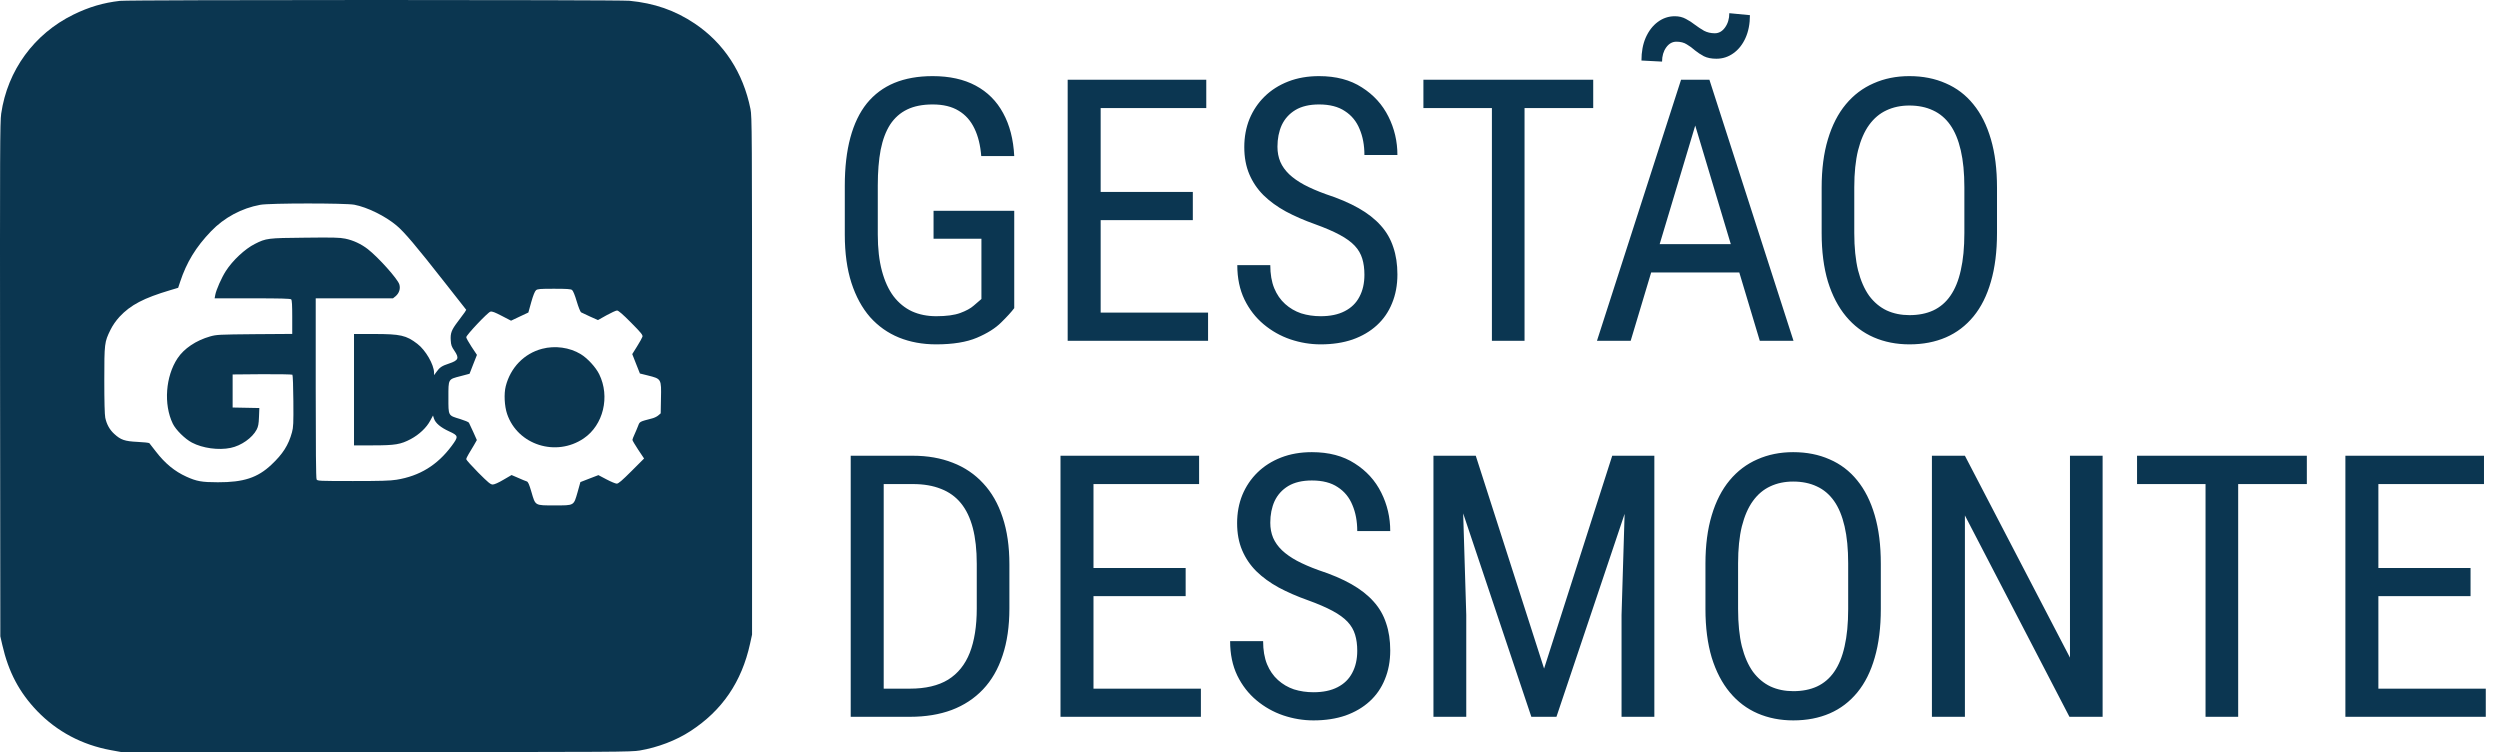<svg width="1702" height="512" viewBox="0 0 1702 512" fill="none" xmlns="http://www.w3.org/2000/svg">
<g clip-path="url(#clip0_1_97)">
<g clip-path="url(#clip1_1_97)">
<path d="M81.67 0.585C70.297 1.888 60.642 4.731 49.98 9.944C23.266 23.034 5.081 47.912 0.816 77.351C-0.013 83.037 -0.072 102.406 0.046 258.484L0.224 433.221L1.586 439.144C5.792 457.506 13.078 471.307 25.339 484.101C38.785 498.021 55.785 507.084 75.45 510.697L82.558 512H255.816C421.255 512 429.37 511.941 435.589 510.934C447.791 508.861 460.408 504.063 470.063 497.725C491.624 483.746 504.951 464.199 510.638 438.255L512 432.036V255.819C512 88.546 511.941 79.305 510.934 74.271C505.958 49.452 492.868 29.372 472.906 15.986C459.401 6.982 445.54 2.184 428.481 0.526C420.485 -0.185 88.363 -0.185 81.67 0.585ZM241.185 139.367C250.129 141.085 262.391 147.127 270.032 153.583C275.304 158.026 283.063 167.147 302.847 192.381L317.419 210.92L316.412 212.579C315.819 213.467 313.687 216.37 311.673 218.976C307.349 224.662 306.52 226.854 306.875 231.829C307.053 234.91 307.467 236.035 309.304 238.7C312.798 243.854 312.206 245.335 305.631 247.526C300.892 249.066 299.293 250.132 297.22 253.094L295.502 255.404V253.686C295.443 248.237 289.757 238.345 284.129 234.08C276.548 228.276 272.697 227.387 254.513 227.387H241.008V265.296V303.205H253.92C269.143 303.205 272.757 302.553 279.628 298.94C285.373 295.86 290.349 291.181 292.896 286.383L294.791 282.888L295.443 284.961C296.45 288.041 299.945 291.003 305.75 293.668C312.206 296.63 312.265 297.104 307.467 303.619C297.753 316.651 285.729 324.055 269.973 326.602C265.649 327.313 259.074 327.49 240.297 327.49C217.077 327.49 216.13 327.431 215.537 326.365C215.123 325.595 214.945 305.1 214.945 264.171V203.102H241.244H267.544L269.38 201.621C271.75 199.548 272.757 196.527 271.868 193.624C270.802 189.952 257.593 175.203 250.366 169.576C245.924 166.14 240.534 163.593 235.025 162.468C231.353 161.698 226.732 161.58 207.541 161.816C182.189 162.053 181.241 162.172 173.482 166.081C166.788 169.457 158.436 177.217 153.757 184.503C150.854 189.004 147.182 197.297 146.53 200.851L146.116 203.102H171.823C191.015 203.102 197.708 203.279 198.241 203.812C198.774 204.346 198.952 207.84 198.952 215.896V227.328L173.363 227.505C148.959 227.742 147.478 227.802 143.036 229.046C133.499 231.77 125.325 237.22 120.882 243.913C112.708 256.174 111.287 275.306 117.625 288.397C119.638 292.602 125.917 298.822 130.656 301.309C137.942 305.16 148.841 306.64 157.015 304.923C164.241 303.442 171.764 298.111 174.725 292.484C175.792 290.411 176.147 288.693 176.325 283.836L176.562 277.794L167.499 277.616L158.377 277.439V266.184V254.93L178.457 254.753C189.534 254.693 198.833 254.871 199.07 255.108C199.367 255.404 199.663 263.46 199.722 273.055C199.84 288.219 199.722 290.944 198.774 294.32C196.405 303.027 192.555 309.069 184.795 316.355C175.377 325.239 165.84 328.379 148.307 328.32C137.349 328.32 133.854 327.668 126.924 324.529C118.928 320.915 112.294 315.466 106.074 307.351C103.942 304.567 101.987 302.079 101.691 301.724C101.395 301.428 97.781 301.013 93.635 300.836C84.928 300.421 82.203 299.473 77.82 295.445C74.621 292.543 72.607 288.871 71.659 284.369C71.245 282.355 71.008 273.174 71.008 258.899C71.008 233.784 71.126 232.896 75.154 224.662C76.694 221.523 78.886 218.384 81.374 215.659C88.896 207.603 97.781 202.924 116.144 197.475L121.297 195.934L122.6 191.966C127.043 178.52 133.381 168.154 143.687 157.433C152.691 148.074 164.537 141.737 177.213 139.427C183.67 138.242 235.143 138.242 241.185 139.367ZM389.446 197.415C390.157 197.948 391.342 200.792 392.645 205.234C393.77 209.025 395.133 212.401 395.607 212.638C396.08 212.875 398.864 214.178 401.767 215.54L407.098 217.91L412.903 214.652C416.101 212.875 419.359 211.394 420.07 211.394C421.018 211.394 423.92 213.882 429.606 219.628C436.655 226.735 437.721 228.098 437.366 229.282C437.129 230.052 435.471 233.014 433.694 235.857L430.436 241.07L433.042 247.704L435.648 254.279L440.92 255.582C450.338 257.951 450.279 257.833 449.983 271.515L449.805 281.407L448.146 282.829C447.258 283.599 445.422 284.487 444 284.843C435.352 287.094 435.53 286.975 434.404 289.996C433.812 291.595 432.687 294.142 431.976 295.742C431.206 297.4 430.554 299.059 430.554 299.473C430.554 299.888 432.331 302.909 434.523 306.226L438.491 312.149L429.903 320.738C423.387 327.253 421.018 329.267 419.892 329.267C419.063 329.267 415.924 327.964 412.903 326.365L407.394 323.462L401.234 325.832L395.133 328.201L393.237 335.013C390.512 344.431 391.105 344.075 377.54 344.075C363.976 344.075 364.568 344.431 361.784 334.894C360.244 329.623 359.533 328.023 358.586 327.727C357.934 327.549 355.328 326.483 352.84 325.358L348.279 323.403L342.77 326.602C339.394 328.616 336.551 329.86 335.485 329.86C333.945 329.86 332.464 328.616 325.534 321.685C321.091 317.184 317.419 313.097 317.419 312.623C317.419 312.149 318.189 310.55 319.077 309.069C319.966 307.647 321.624 304.923 322.69 303.027L324.645 299.592L322.216 294.142C320.854 291.121 319.551 288.278 319.255 287.804C319.018 287.33 316.293 286.205 313.213 285.257C304.98 282.77 305.276 283.303 305.276 270.627C305.276 257.773 304.98 258.306 313.628 256.056L319.669 254.456L322.157 248.059L324.704 241.603L321.032 236.094C319.077 233.073 317.419 230.171 317.419 229.579C317.419 228.157 332.049 212.638 333.885 212.164C335.07 211.868 336.847 212.579 341.645 215.067L347.924 218.324L353.788 215.54L359.711 212.757L361.666 205.708C362.969 201.088 364.094 198.304 364.924 197.593C365.99 196.705 367.53 196.586 377.185 196.586C385.774 196.586 388.558 196.764 389.446 197.415Z" fill="#0B3650"/>
<path d="M369.07 237.457C356.868 240.655 347.568 250.192 344.31 262.927C343.007 268.08 343.422 276.55 345.258 281.881C352.425 302.909 378.547 311.26 397.384 298.466C410.77 289.404 415.45 270.035 407.927 254.752C405.558 249.955 399.931 243.854 395.31 241.07C387.788 236.509 377.837 235.146 369.07 237.457Z" fill="#0B3650"/>
</g>
<path d="M619.448 488H589.175L589.419 468.835H619.448C630.109 468.835 638.776 466.8 645.449 462.731C652.122 458.581 657.046 452.478 660.22 444.421C663.394 436.283 664.98 426.232 664.98 414.27V383.874C664.98 374.434 664.085 366.296 662.295 359.46C660.505 352.624 657.819 347.009 654.238 342.614C650.658 338.22 646.141 334.965 640.688 332.849C635.236 330.651 628.848 329.553 621.523 329.553H588.564V310.266H621.523C631.533 310.266 640.566 311.853 648.623 315.026C656.68 318.119 663.597 322.798 669.375 329.064C675.153 335.249 679.548 342.94 682.559 352.136C685.651 361.332 687.197 371.993 687.197 384.118V414.27C687.197 426.395 685.651 437.056 682.559 446.252C679.548 455.448 675.112 463.138 669.253 469.323C663.394 475.508 656.273 480.188 647.891 483.361C639.59 486.454 630.109 488 619.448 488ZM601.626 310.266V488H579.165V310.266H601.626ZM817.568 468.835V488H740.42V468.835H817.568ZM744.448 310.266V488H721.987V310.266H744.448ZM807.192 386.682V405.847H740.42V386.682H807.192ZM816.348 310.266V329.553H740.42V310.266H816.348ZM924.014 443.078C924.014 438.928 923.525 435.266 922.549 432.092C921.572 428.837 919.863 425.907 917.422 423.303C914.98 420.699 911.562 418.216 907.168 415.856C902.773 413.496 897.199 411.096 890.444 408.654C883.12 406.05 876.488 403.161 870.547 399.987C864.606 396.732 859.52 393.029 855.288 388.879C851.138 384.729 847.923 379.968 845.645 374.597C843.366 369.226 842.227 363.081 842.227 356.164C842.227 349.247 843.407 342.858 845.767 336.999C848.208 331.14 851.626 326.053 856.021 321.74C860.496 317.346 865.868 313.928 872.134 311.486C878.4 309.045 885.399 307.824 893.13 307.824C904.686 307.824 914.411 310.388 922.305 315.515C930.28 320.56 936.302 327.193 940.371 335.412C944.44 343.55 946.475 352.258 946.475 361.535H924.014C924.014 354.862 922.915 348.962 920.718 343.835C918.602 338.627 915.265 334.558 910.708 331.628C906.232 328.617 900.373 327.111 893.13 327.111C886.619 327.111 881.248 328.373 877.017 330.896C872.866 333.418 869.774 336.836 867.739 341.149C865.786 345.463 864.81 350.386 864.81 355.92C864.81 359.663 865.461 363.081 866.763 366.174C868.065 369.185 870.059 371.993 872.744 374.597C875.511 377.201 878.929 379.602 882.998 381.799C887.148 383.996 892.031 386.112 897.646 388.146C906.354 390.995 913.8 394.169 919.985 397.668C926.17 401.167 931.216 405.114 935.122 409.509C939.028 413.822 941.877 418.745 943.667 424.279C945.539 429.732 946.475 435.917 946.475 442.834C946.475 450.077 945.254 456.628 942.812 462.487C940.452 468.347 936.994 473.352 932.437 477.502C927.879 481.652 922.386 484.867 915.957 487.146C909.528 489.343 902.285 490.441 894.229 490.441C887.23 490.441 880.353 489.302 873.599 487.023C866.925 484.745 860.863 481.327 855.41 476.77C849.958 472.212 845.604 466.597 842.349 459.924C839.093 453.169 837.466 445.357 837.466 436.486H859.927C859.927 442.59 860.822 447.839 862.612 452.233C864.403 456.547 866.885 460.127 870.059 462.976C873.232 465.824 876.854 467.94 880.923 469.323C885.073 470.625 889.508 471.276 894.229 471.276C900.739 471.276 906.191 470.137 910.586 467.858C915.062 465.58 918.398 462.325 920.596 458.093C922.874 453.861 924.014 448.856 924.014 443.078ZM982.974 310.266H1004.7L1051.21 455.163L1097.6 310.266H1119.33L1059.63 488H1042.54L982.974 310.266ZM975.894 310.266H994.937L998.232 418.664V488H975.894V310.266ZM1107.24 310.266H1126.28V488H1103.95V418.664L1107.24 310.266ZM1280.46 383.752V414.636C1280.46 427.168 1279.08 438.195 1276.31 447.717C1273.62 457.157 1269.68 465.051 1264.47 471.398C1259.26 477.746 1252.99 482.507 1245.67 485.681C1238.34 488.854 1230.08 490.441 1220.89 490.441C1212.02 490.441 1203.92 488.854 1196.6 485.681C1189.27 482.507 1182.97 477.746 1177.68 471.398C1172.39 465.051 1168.28 457.157 1165.35 447.717C1162.5 438.195 1161.07 427.168 1161.07 414.636V383.752C1161.07 371.219 1162.5 360.233 1165.35 350.793C1168.19 341.271 1172.26 333.337 1177.55 326.989C1182.84 320.642 1189.15 315.881 1196.47 312.707C1203.8 309.452 1211.9 307.824 1220.77 307.824C1229.96 307.824 1238.22 309.452 1245.55 312.707C1252.95 315.881 1259.22 320.642 1264.35 326.989C1269.55 333.337 1273.54 341.271 1276.31 350.793C1279.08 360.233 1280.46 371.219 1280.46 383.752ZM1258.24 414.636V383.508C1258.24 373.742 1257.43 365.36 1255.8 358.361C1254.17 351.281 1251.77 345.503 1248.6 341.027C1245.42 336.551 1241.52 333.256 1236.88 331.14C1232.24 328.942 1226.87 327.844 1220.77 327.844C1214.99 327.844 1209.78 328.942 1205.14 331.14C1200.58 333.256 1196.68 336.551 1193.42 341.027C1190.17 345.503 1187.64 351.281 1185.85 358.361C1184.15 365.36 1183.29 373.742 1183.29 383.508V414.636C1183.29 424.483 1184.15 432.946 1185.85 440.026C1187.64 447.025 1190.17 452.803 1193.42 457.36C1196.76 461.836 1200.75 465.173 1205.39 467.37C1210.02 469.486 1215.19 470.544 1220.89 470.544C1226.99 470.544 1232.36 469.486 1237 467.37C1241.72 465.173 1245.63 461.836 1248.72 457.36C1251.89 452.803 1254.25 447.025 1255.8 440.026C1257.43 432.946 1258.24 424.483 1258.24 414.636ZM1431.46 310.266V488H1408.88L1337.71 350.915V488H1315.25V310.266H1337.71L1409.24 447.717V310.266H1431.46ZM1523.75 310.266V488H1501.53V310.266H1523.75ZM1570.5 310.266V329.553H1454.9V310.266H1570.5ZM1692.32 468.835V488H1615.18V468.835H1692.32ZM1619.2 310.266V488H1596.74V310.266H1619.2ZM1681.95 386.682V405.847H1615.18V386.682H1681.95ZM1691.1 310.266V329.553H1615.18V310.266H1691.1Z" fill="#0B3651"/>
<path d="M690.493 143.499V209.783C688.54 212.387 685.57 215.643 681.582 219.549C677.676 223.455 672.183 226.914 665.103 229.925C658.022 232.936 648.745 234.441 637.271 234.441C628.075 234.441 619.652 232.895 612.002 229.803C604.434 226.71 597.882 222.072 592.349 215.887C586.896 209.62 582.664 201.849 579.653 192.571C576.642 183.213 575.137 172.267 575.137 159.734V126.409C575.137 113.958 576.398 103.053 578.921 93.694C581.444 84.336 585.187 76.564 590.151 70.379C595.197 64.194 601.423 59.555 608.828 56.463C616.315 53.37 625.023 51.824 634.951 51.824C646.426 51.824 656.191 53.981 664.248 58.294C672.305 62.607 678.53 68.833 682.925 76.971C687.401 85.109 689.924 94.874 690.493 106.268H668.032C667.463 98.943 665.916 92.677 663.394 87.469C660.871 82.179 657.29 78.151 652.651 75.384C648.013 72.535 642.113 71.111 634.951 71.111C628.115 71.111 622.337 72.251 617.617 74.529C612.897 76.808 609.032 80.226 606.021 84.783C603.091 89.341 600.934 95.078 599.551 101.995C598.249 108.912 597.598 116.969 597.598 126.165V159.734C597.598 169.174 598.534 177.394 600.405 184.393C602.277 191.391 604.922 197.169 608.34 201.727C611.839 206.284 616.03 209.702 620.913 211.98C625.796 214.178 631.289 215.276 637.393 215.276C644.31 215.276 649.762 214.544 653.75 213.079C657.738 211.614 660.789 209.946 662.905 208.074C665.103 206.202 666.852 204.697 668.154 203.558V162.542H635.562V143.499H690.493ZM822.451 212.835V232H745.303V212.835H822.451ZM749.331 54.266V232H726.87V54.266H749.331ZM812.075 130.682V149.847H745.303V130.682H812.075ZM821.23 54.266V73.553H745.303V54.266H821.23ZM928.896 187.078C928.896 182.928 928.408 179.266 927.432 176.092C926.455 172.837 924.746 169.907 922.305 167.303C919.863 164.699 916.445 162.216 912.051 159.856C907.656 157.496 902.082 155.096 895.327 152.654C888.003 150.05 881.37 147.161 875.43 143.987C869.489 140.732 864.403 137.029 860.171 132.879C856.021 128.729 852.806 123.968 850.527 118.597C848.249 113.226 847.109 107.081 847.109 100.164C847.109 93.247 848.289 86.858 850.649 80.999C853.091 75.14 856.509 70.053 860.903 65.74C865.379 61.346 870.75 57.928 877.017 55.486C883.283 53.045 890.282 51.824 898.013 51.824C909.569 51.824 919.294 54.388 927.188 59.515C935.163 64.56 941.185 71.193 945.254 79.412C949.323 87.55 951.357 96.258 951.357 105.535H928.896C928.896 98.862 927.798 92.962 925.601 87.835C923.485 82.627 920.148 78.558 915.591 75.628C911.115 72.617 905.256 71.111 898.013 71.111C891.502 71.111 886.131 72.373 881.899 74.895C877.749 77.418 874.657 80.836 872.622 85.149C870.669 89.463 869.692 94.386 869.692 99.92C869.692 103.663 870.343 107.081 871.646 110.174C872.948 113.185 874.941 115.993 877.627 118.597C880.394 121.201 883.812 123.602 887.881 125.799C892.031 127.996 896.914 130.112 902.529 132.146C911.237 134.995 918.683 138.169 924.868 141.668C931.053 145.167 936.099 149.114 940.005 153.509C943.911 157.822 946.759 162.745 948.55 168.279C950.422 173.732 951.357 179.917 951.357 186.834C951.357 194.077 950.137 200.628 947.695 206.487C945.335 212.347 941.877 217.352 937.319 221.502C932.762 225.652 927.269 228.867 920.84 231.146C914.411 233.343 907.168 234.441 899.111 234.441C892.113 234.441 885.236 233.302 878.481 231.023C871.808 228.745 865.745 225.327 860.293 220.77C854.84 216.212 850.487 210.597 847.231 203.924C843.976 197.169 842.349 189.357 842.349 180.486H864.81C864.81 186.59 865.705 191.839 867.495 196.233C869.285 200.547 871.768 204.127 874.941 206.976C878.115 209.824 881.737 211.94 885.806 213.323C889.956 214.625 894.391 215.276 899.111 215.276C905.622 215.276 911.074 214.137 915.469 211.858C919.945 209.58 923.281 206.325 925.479 202.093C927.757 197.861 928.896 192.856 928.896 187.078ZM1037.91 54.266V232H1015.69V54.266H1037.91ZM1084.66 54.266V73.553H969.058V54.266H1084.66ZM1158.75 70.013L1110.17 232H1087.22L1144.47 54.266H1158.88L1158.75 70.013ZM1198.06 232L1149.48 70.013L1149.23 54.266H1163.76L1221.01 232H1198.06ZM1198.06 166.204V185.491H1112.37V166.204H1198.06ZM1177.31 8.978L1191.35 10.32C1191.35 16.261 1190.33 21.469 1188.3 25.945C1186.26 30.421 1183.49 33.88 1180 36.321C1176.58 38.763 1172.75 39.983 1168.52 39.983C1165.1 39.983 1162.25 39.414 1159.98 38.274C1157.7 37.054 1155.66 35.711 1153.87 34.246C1152.16 32.7 1150.33 31.357 1148.38 30.218C1146.51 28.997 1144.15 28.387 1141.3 28.387C1138.53 28.387 1136.21 29.689 1134.34 32.293C1132.47 34.897 1131.53 38.112 1131.53 41.937L1117.5 41.204C1117.5 35.263 1118.47 30.055 1120.42 25.579C1122.46 21.022 1125.19 17.482 1128.6 14.959C1132.1 12.355 1135.97 11.053 1140.2 11.053C1143.05 11.053 1145.57 11.663 1147.77 12.884C1149.97 14.023 1152.04 15.366 1153.99 16.912C1155.95 18.377 1157.98 19.72 1160.1 20.94C1162.29 22.08 1164.74 22.649 1167.42 22.649C1170.19 22.649 1172.51 21.347 1174.38 18.743C1176.33 16.058 1177.31 12.802 1177.31 8.978ZM1359.56 127.752V158.636C1359.56 171.168 1358.18 182.195 1355.41 191.717C1352.72 201.157 1348.78 209.051 1343.57 215.398C1338.36 221.746 1332.09 226.507 1324.77 229.681C1317.45 232.854 1309.19 234.441 1299.99 234.441C1291.12 234.441 1283.02 232.854 1275.7 229.681C1268.37 226.507 1262.07 221.746 1256.78 215.398C1251.49 209.051 1247.38 201.157 1244.45 191.717C1241.6 182.195 1240.18 171.168 1240.18 158.636V127.752C1240.18 115.219 1241.6 104.233 1244.45 94.793C1247.3 85.272 1251.37 77.337 1256.66 70.989C1261.94 64.642 1268.25 59.881 1275.58 56.707C1282.9 53.452 1291 51.824 1299.87 51.824C1309.06 51.824 1317.32 53.452 1324.65 56.707C1332.05 59.881 1338.32 64.642 1343.45 70.989C1348.66 77.337 1352.64 85.272 1355.41 94.793C1358.18 104.233 1359.56 115.219 1359.56 127.752ZM1337.34 158.636V127.508C1337.34 117.742 1336.53 109.36 1334.9 102.361C1333.27 95.281 1330.87 89.503 1327.7 85.027C1324.53 80.551 1320.62 77.255 1315.98 75.14C1311.34 72.942 1305.97 71.844 1299.87 71.844C1294.09 71.844 1288.88 72.942 1284.24 75.14C1279.69 77.255 1275.78 80.551 1272.52 85.027C1269.27 89.503 1266.75 95.281 1264.96 102.361C1263.25 109.36 1262.39 117.742 1262.39 127.508V158.636C1262.39 168.483 1263.25 176.946 1264.96 184.026C1266.75 191.025 1269.27 196.803 1272.52 201.36C1275.86 205.836 1279.85 209.173 1284.49 211.37C1289.13 213.486 1294.29 214.544 1299.99 214.544C1306.09 214.544 1311.46 213.486 1316.1 211.37C1320.82 209.173 1324.73 205.836 1327.82 201.36C1331 196.803 1333.36 191.025 1334.9 184.026C1336.53 176.946 1337.34 168.483 1337.34 158.636Z" fill="#0B3651"/>
</g>
<defs>
<clipPath id="clip0_1_97">
<rect width="1702" height="512" fill="white"/>
</clipPath>
<clipPath id="clip1_1_97">
<rect width="512" height="512" fill="white"/>
</clipPath>
</defs>
</svg>
